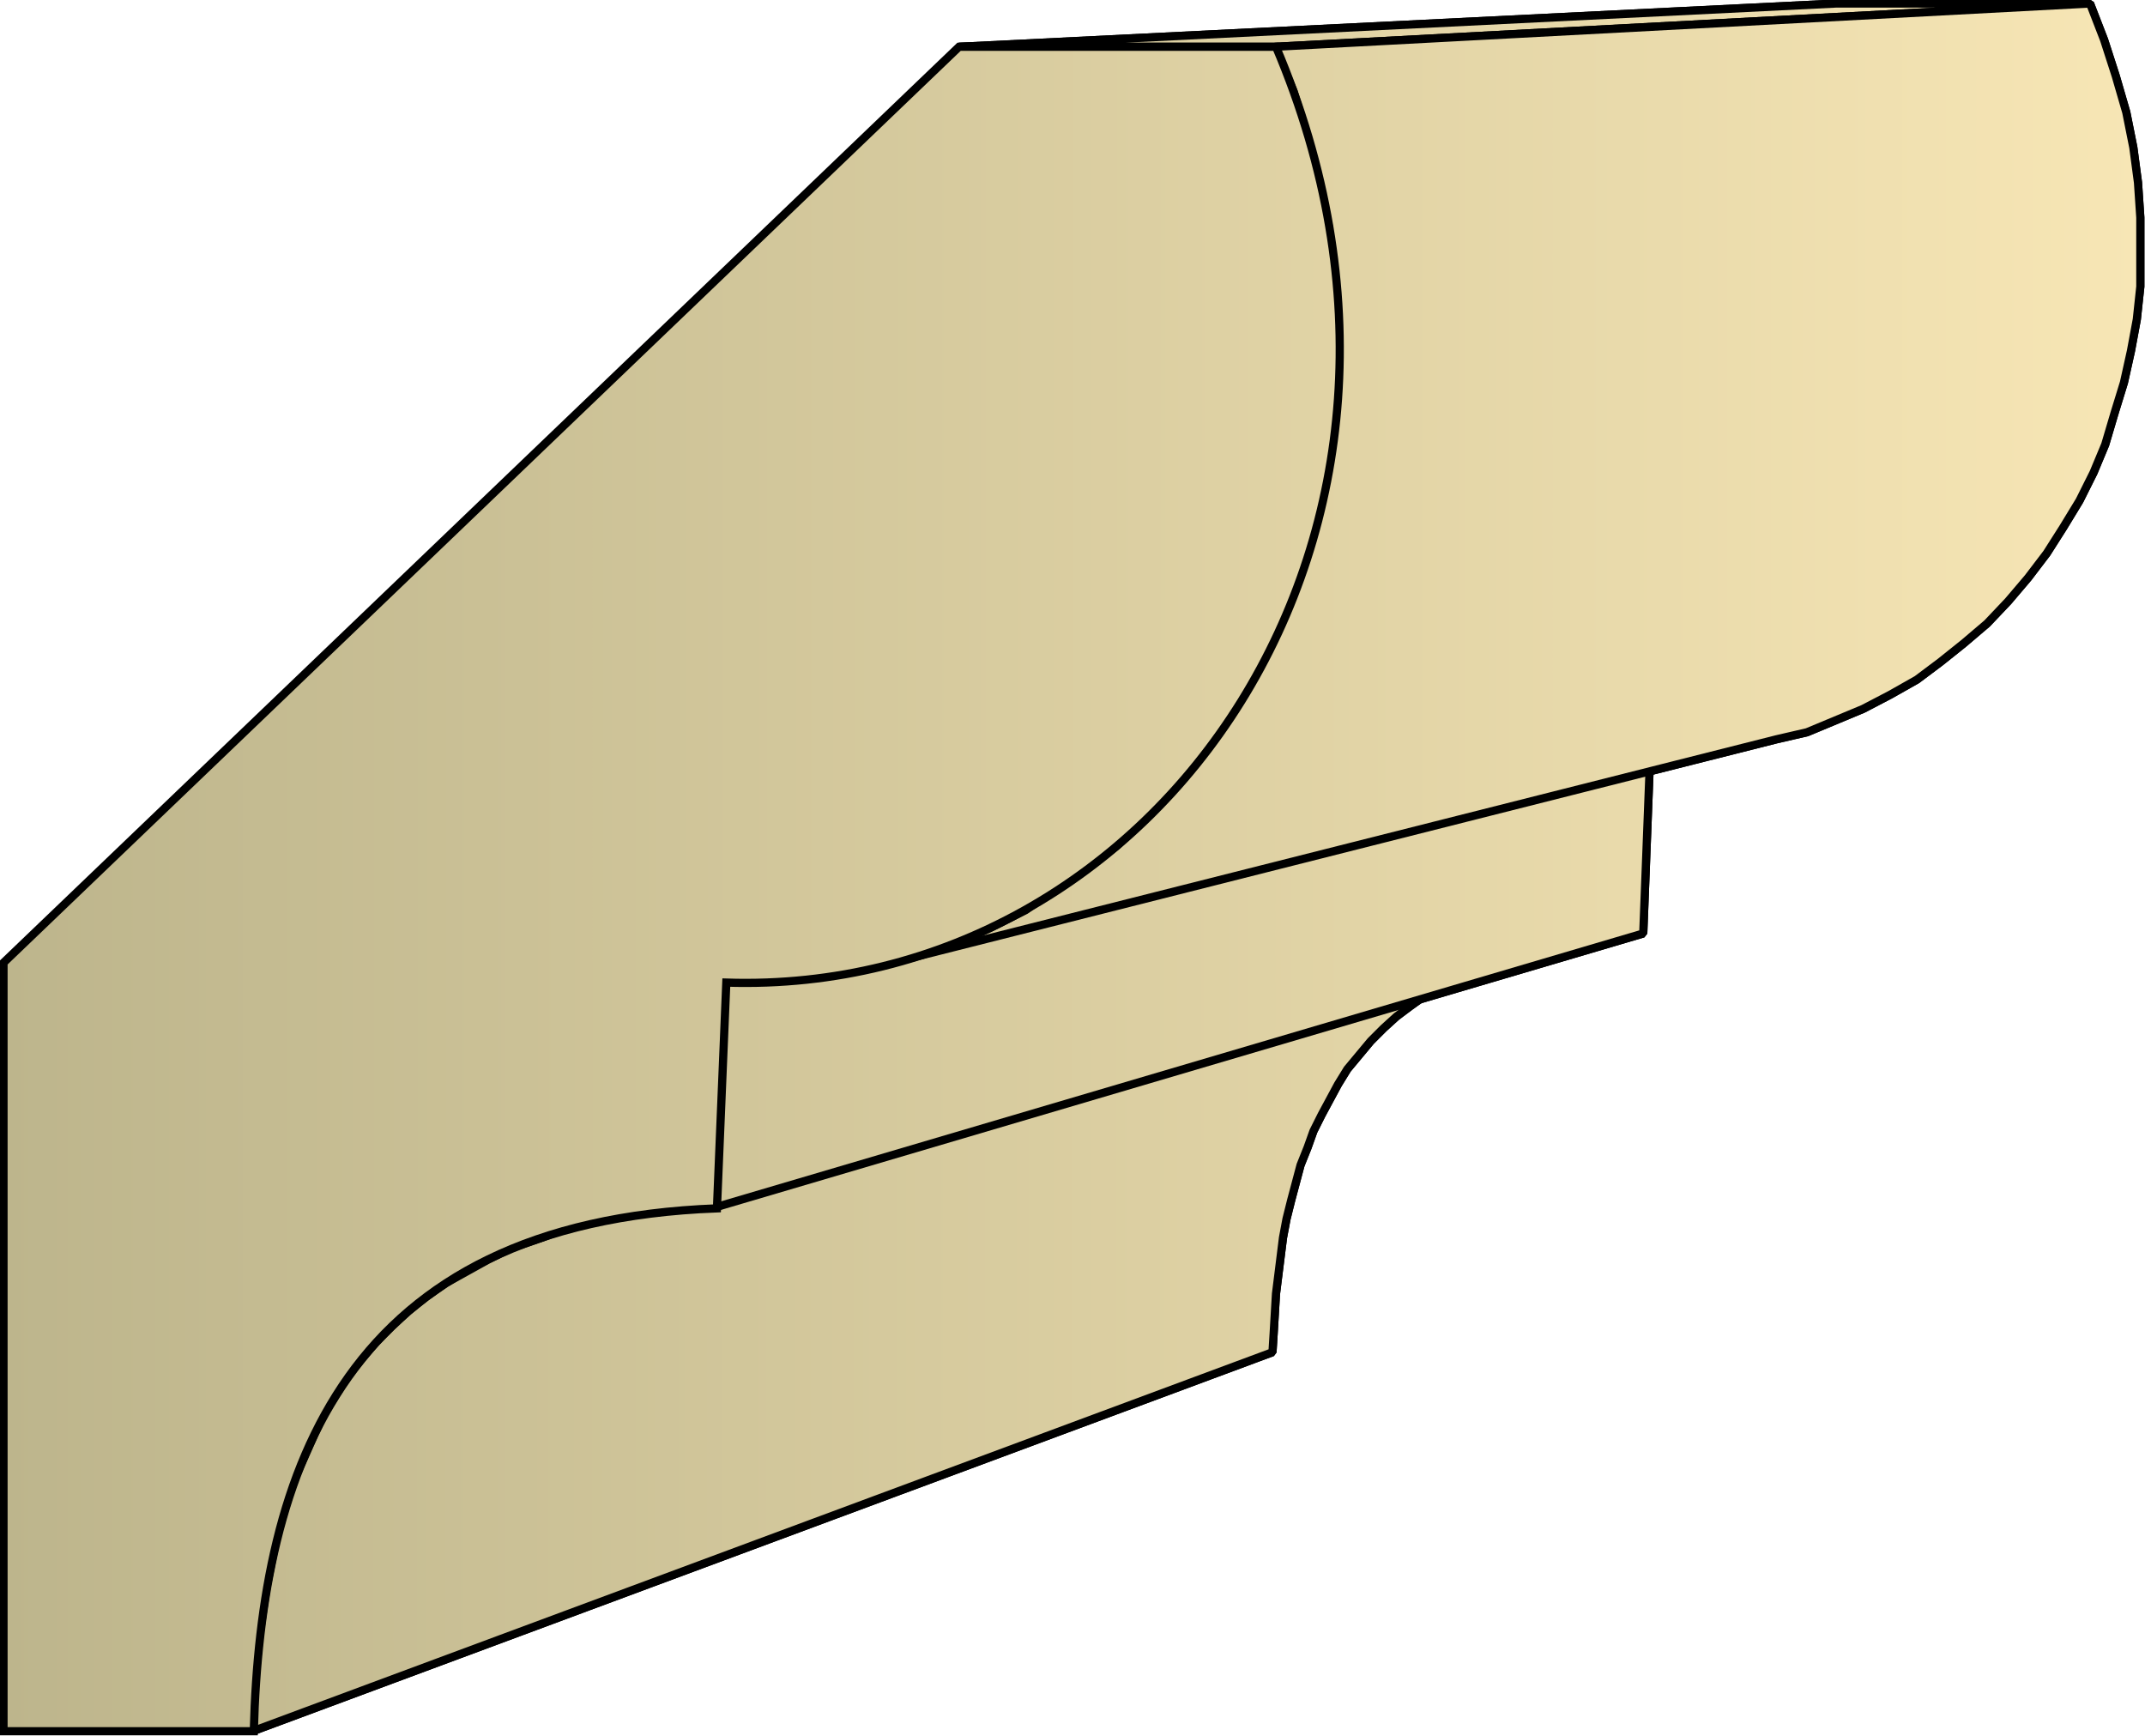 <svg xmlns="http://www.w3.org/2000/svg" xmlns:xlink="http://www.w3.org/1999/xlink" xml:space="preserve" style="shape-rendering:geometricPrecision;text-rendering:geometricPrecision;image-rendering:optimizeQuality;fill-rule:evenodd;clip-rule:evenodd" viewBox="0 0 1.834 1.484"><defs><linearGradient id="id0" x1=".003" x2="1.831" y1=".742" y2=".742" gradientUnits="userSpaceOnUse"><stop offset="0" style="stop-color:#bdb58c"/><stop offset="1" style="stop-color:#f7e6b5"/></linearGradient><linearGradient xlink:href="#id0" id="id1" x1=".003" x2="1.831" y1=".742" y2=".742" gradientUnits="userSpaceOnUse"/><style>.str0{stroke:#000;stroke-width:.007;stroke-linecap:square;stroke-linejoin:bevel}.fil0{fill:url(#id0)}</style></defs><g id="Layer_x0020_1"><g id="_284041320"><path id="_284034720" d="m.82.04.75-.037h.217L1.09.04z" class="fil0 str0"/><path id="_284042664" d="M.48 1.052 1.3.813 1.281.82l-.017.006-.016.008-.015.007L1.22.85l-.014.01-.012.009-.011.01-.011.011-.01.012-.01.012-.008.013-.007.013-.007.013-.007.014-.005.014-.006.015-.004.015-.004.015-.004.016-.003.016-.002.016-.002.016-.002.016-.001.017-.001.017-.001.016-.872.324.001-.02.001-.021.002-.021.002-.02.003-.021.003-.02.004-.02.004-.02.005-.018.006-.02.006-.017.008-.018.008-.018.008-.017.01-.016.01-.016.012-.015.012-.014.014-.014.014-.013.015-.012.017-.012.018-.01.018-.01.02-.01.021-.007z" class="fil0 str0"/><path id="_284037504" d="m.62.84.791-.197-.006.155-.793.234z" class="fil0 str0"/><path id="_284046552" d="m1.09.04.697-.037.012.031.01.031.009.031.006.03.004.03.002.03v.059l-.003.028L1.822.3l-.006.027-.008.026L1.8.38l-.01.024-.012.024-.014.023-.014.022-.016.021-.017.02-.018.019-.02.017-.02.016-.02.015-.023.013-.023.012-.024.01-.024.01-.026.006-.764.193.032-.009.03-.01.03-.013.03-.015L.902.76.929.743l.026-.02L.979.7 1 .677l.022-.024.02-.026.018-.028.016-.029.015-.03.013-.03.012-.032.01-.033.007-.034.006-.035.003-.035.002-.036V.268L1.14.231 1.136.193 1.128.155l-.01-.038-.012-.039z" class="fil0 str0"/><path d="m.82.04.75-.037h.217L1.09.04zM.48 1.052 1.3.813 1.281.82l-.017.006-.016.008-.015.007L1.22.85l-.014.01-.012.009-.011.01-.011.011-.01.012-.01.012-.008.013-.007.013-.007.013-.007.014-.005.014-.006.015-.004.015-.004.015-.004.016-.003.016-.002.016-.002.016-.002.016-.001.017-.001.017-.001.016-.872.324.001-.02.001-.021.002-.021.002-.02.003-.021.003-.02.004-.02.004-.02.005-.018.006-.02.006-.017.008-.018.008-.018.008-.017.01-.016.01-.016.012-.015.012-.014.014-.014.014-.013.015-.012.017-.012.018-.01.018-.01.02-.01.021-.007z" class="fil0 str0"/><path d="m.62.84.791-.197-.006.155-.793.234z" class="fil0 str0"/><path d="m1.09.04.697-.037.012.031.01.031.009.031.006.03.004.03.002.03v.059l-.003.028L1.822.3l-.006.027-.008.026L1.8.38l-.01.024-.012.024-.014.023-.014.022-.016.021-.017.02-.018.019-.02.017-.02.016-.02.015-.023.013-.023.012-.024.01-.024.01-.026.006-.764.193.032-.009.03-.01.03-.013.03-.015L.902.76.929.743l.026-.02L.979.7 1 .677l.022-.024.02-.026.018-.028.016-.029.015-.03.013-.03.012-.032.01-.033.007-.034.006-.035.003-.035.002-.036V.268L1.14.231 1.136.193 1.128.155l-.01-.038-.012-.039z" class="fil0 str0"/></g><path d="M.003 1.48V.823L.82.04h.271c.176.414-.099.812-.47.8l-.008.193c-.318.012-.39.223-.396.447z" style="stroke:#000;stroke-width:.007;stroke-linecap:square;fill:url(#id1);fill-rule:nonzero"/></g></svg>